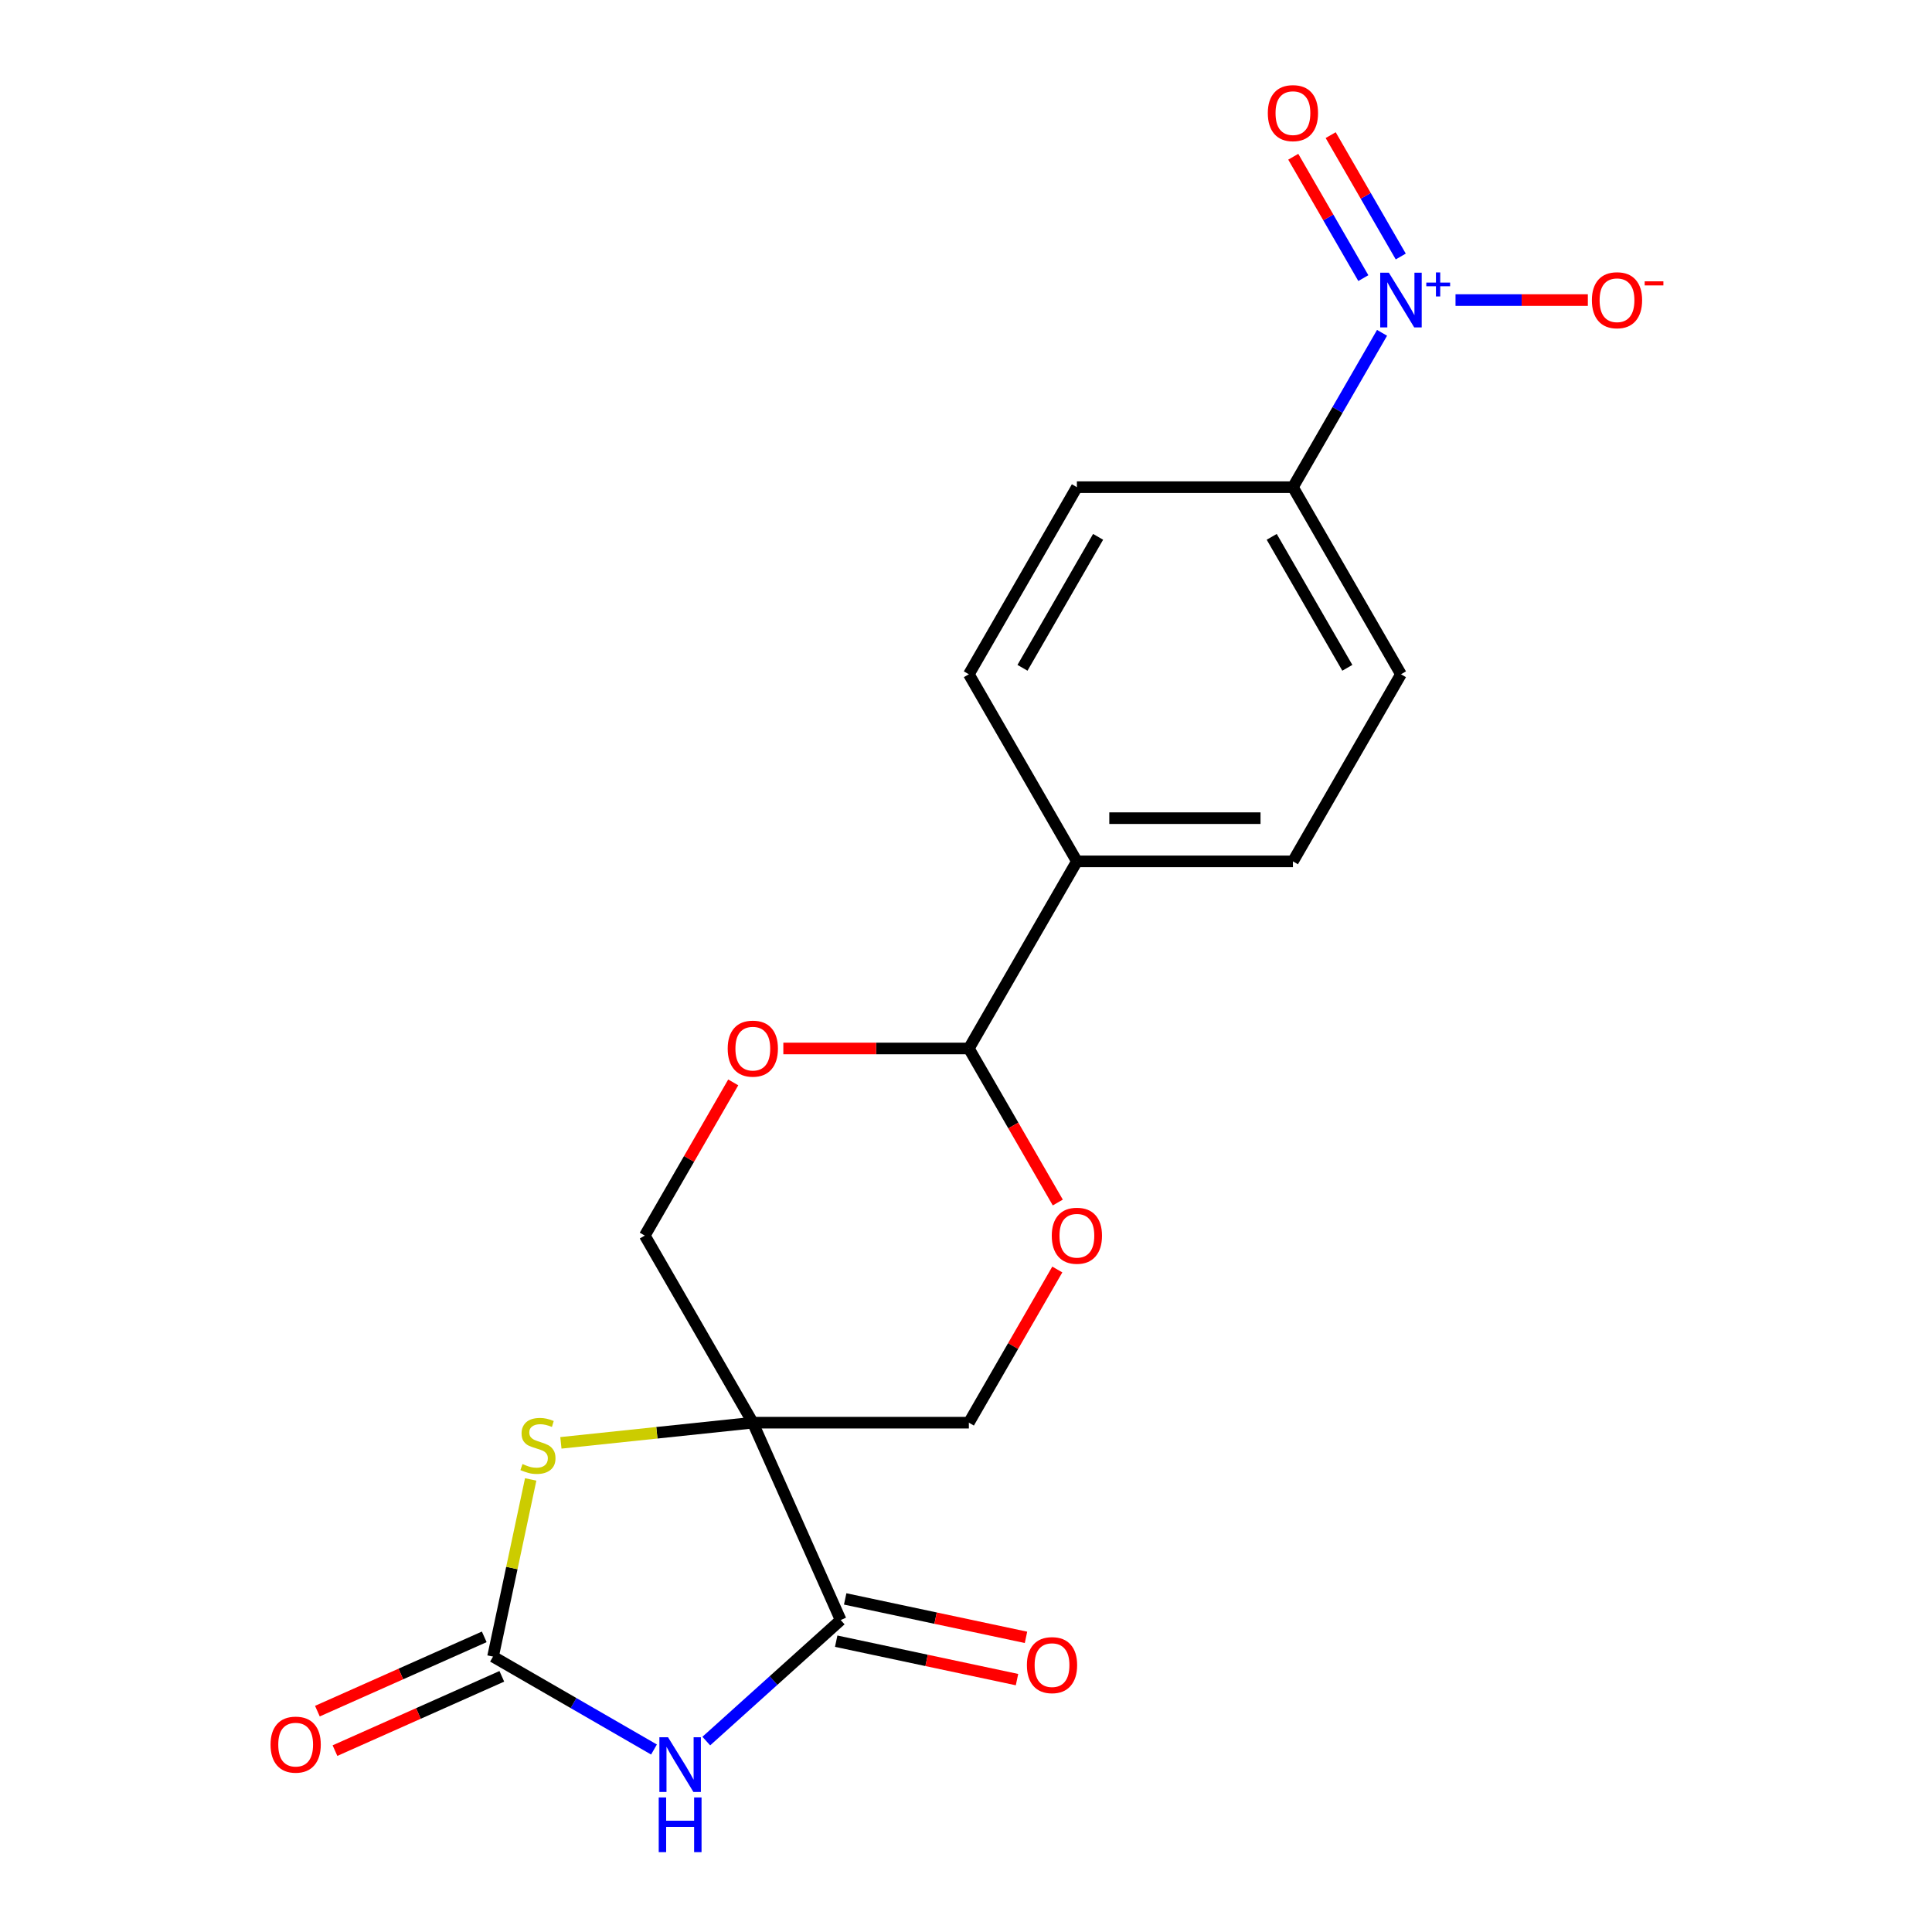 <?xml version='1.0' encoding='iso-8859-1'?>
<svg version='1.1' baseProfile='full'
              xmlns='http://www.w3.org/2000/svg'
                      xmlns:rdkit='http://www.rdkit.org/xml'
                      xmlns:xlink='http://www.w3.org/1999/xlink'
                  xml:space='preserve'
width='1000px' height='1000px' viewBox='0 0 1000 1000'>
<!-- END OF HEADER -->
<rect style='opacity:1.0;fill:#FFFFFF;stroke:none' width='1000' height='1000' x='0' y='0'> </rect>
<path class='bond-2' d='M 389.656,736.377 L 435.14,838.535' style='fill:none;fill-rule:evenodd;stroke:#000000;stroke-width:6px;stroke-linecap:butt;stroke-linejoin:miter;stroke-opacity:1' />
<path class='bond-4' d='M 389.656,736.377 L 339.987,741.598' style='fill:none;fill-rule:evenodd;stroke:#000000;stroke-width:6px;stroke-linecap:butt;stroke-linejoin:miter;stroke-opacity:1' />
<path class='bond-4' d='M 339.987,741.598 L 290.319,746.818' style='fill:none;fill-rule:evenodd;stroke:#CCCC00;stroke-width:6px;stroke-linecap:butt;stroke-linejoin:miter;stroke-opacity:1' />
<path class='bond-9' d='M 389.656,736.377 L 501.482,736.377' style='fill:none;fill-rule:evenodd;stroke:#000000;stroke-width:6px;stroke-linecap:butt;stroke-linejoin:miter;stroke-opacity:1' />
<path class='bond-10' d='M 389.656,736.377 L 333.743,639.533' style='fill:none;fill-rule:evenodd;stroke:#000000;stroke-width:6px;stroke-linecap:butt;stroke-linejoin:miter;stroke-opacity:1' />
<path class='bond-0' d='M 365.573,901.173 L 400.356,869.854' style='fill:none;fill-rule:evenodd;stroke:#0000FF;stroke-width:6px;stroke-linecap:butt;stroke-linejoin:miter;stroke-opacity:1' />
<path class='bond-0' d='M 400.356,869.854 L 435.14,838.535' style='fill:none;fill-rule:evenodd;stroke:#000000;stroke-width:6px;stroke-linecap:butt;stroke-linejoin:miter;stroke-opacity:1' />
<path class='bond-21' d='M 338.501,905.546 L 296.847,881.497' style='fill:none;fill-rule:evenodd;stroke:#0000FF;stroke-width:6px;stroke-linecap:butt;stroke-linejoin:miter;stroke-opacity:1' />
<path class='bond-21' d='M 296.847,881.497 L 255.193,857.448' style='fill:none;fill-rule:evenodd;stroke:#000000;stroke-width:6px;stroke-linecap:butt;stroke-linejoin:miter;stroke-opacity:1' />
<path class='bond-1' d='M 255.193,857.448 L 264.94,811.595' style='fill:none;fill-rule:evenodd;stroke:#000000;stroke-width:6px;stroke-linecap:butt;stroke-linejoin:miter;stroke-opacity:1' />
<path class='bond-1' d='M 264.94,811.595 L 274.686,765.742' style='fill:none;fill-rule:evenodd;stroke:#CCCC00;stroke-width:6px;stroke-linecap:butt;stroke-linejoin:miter;stroke-opacity:1' />
<path class='bond-14' d='M 250.645,847.232 L 207.464,866.458' style='fill:none;fill-rule:evenodd;stroke:#000000;stroke-width:6px;stroke-linecap:butt;stroke-linejoin:miter;stroke-opacity:1' />
<path class='bond-14' d='M 207.464,866.458 L 164.283,885.683' style='fill:none;fill-rule:evenodd;stroke:#FF0000;stroke-width:6px;stroke-linecap:butt;stroke-linejoin:miter;stroke-opacity:1' />
<path class='bond-14' d='M 259.741,867.664 L 216.56,886.889' style='fill:none;fill-rule:evenodd;stroke:#000000;stroke-width:6px;stroke-linecap:butt;stroke-linejoin:miter;stroke-opacity:1' />
<path class='bond-14' d='M 216.56,886.889 L 173.379,906.115' style='fill:none;fill-rule:evenodd;stroke:#FF0000;stroke-width:6px;stroke-linecap:butt;stroke-linejoin:miter;stroke-opacity:1' />
<path class='bond-15' d='M 432.815,849.473 L 479.608,859.419' style='fill:none;fill-rule:evenodd;stroke:#000000;stroke-width:6px;stroke-linecap:butt;stroke-linejoin:miter;stroke-opacity:1' />
<path class='bond-15' d='M 479.608,859.419 L 526.401,869.366' style='fill:none;fill-rule:evenodd;stroke:#FF0000;stroke-width:6px;stroke-linecap:butt;stroke-linejoin:miter;stroke-opacity:1' />
<path class='bond-15' d='M 437.465,827.597 L 484.258,837.543' style='fill:none;fill-rule:evenodd;stroke:#000000;stroke-width:6px;stroke-linecap:butt;stroke-linejoin:miter;stroke-opacity:1' />
<path class='bond-15' d='M 484.258,837.543 L 531.051,847.489' style='fill:none;fill-rule:evenodd;stroke:#FF0000;stroke-width:6px;stroke-linecap:butt;stroke-linejoin:miter;stroke-opacity:1' />
<path class='bond-3' d='M 715.344,172.27 L 692.282,212.214' style='fill:none;fill-rule:evenodd;stroke:#0000FF;stroke-width:6px;stroke-linecap:butt;stroke-linejoin:miter;stroke-opacity:1' />
<path class='bond-3' d='M 692.282,212.214 L 669.22,252.158' style='fill:none;fill-rule:evenodd;stroke:#000000;stroke-width:6px;stroke-linecap:butt;stroke-linejoin:miter;stroke-opacity:1' />
<path class='bond-11' d='M 753.373,155.314 L 787.621,155.314' style='fill:none;fill-rule:evenodd;stroke:#0000FF;stroke-width:6px;stroke-linecap:butt;stroke-linejoin:miter;stroke-opacity:1' />
<path class='bond-11' d='M 787.621,155.314 L 821.869,155.314' style='fill:none;fill-rule:evenodd;stroke:#FF0000;stroke-width:6px;stroke-linecap:butt;stroke-linejoin:miter;stroke-opacity:1' />
<path class='bond-12' d='M 725.028,132.767 L 706.893,101.356' style='fill:none;fill-rule:evenodd;stroke:#0000FF;stroke-width:6px;stroke-linecap:butt;stroke-linejoin:miter;stroke-opacity:1' />
<path class='bond-12' d='M 706.893,101.356 L 688.758,69.945' style='fill:none;fill-rule:evenodd;stroke:#FF0000;stroke-width:6px;stroke-linecap:butt;stroke-linejoin:miter;stroke-opacity:1' />
<path class='bond-12' d='M 705.659,143.95 L 687.524,112.539' style='fill:none;fill-rule:evenodd;stroke:#0000FF;stroke-width:6px;stroke-linecap:butt;stroke-linejoin:miter;stroke-opacity:1' />
<path class='bond-12' d='M 687.524,112.539 L 669.389,81.128' style='fill:none;fill-rule:evenodd;stroke:#FF0000;stroke-width:6px;stroke-linecap:butt;stroke-linejoin:miter;stroke-opacity:1' />
<path class='bond-5' d='M 501.482,542.689 L 453.467,542.689' style='fill:none;fill-rule:evenodd;stroke:#000000;stroke-width:6px;stroke-linecap:butt;stroke-linejoin:miter;stroke-opacity:1' />
<path class='bond-5' d='M 453.467,542.689 L 405.452,542.689' style='fill:none;fill-rule:evenodd;stroke:#FF0000;stroke-width:6px;stroke-linecap:butt;stroke-linejoin:miter;stroke-opacity:1' />
<path class='bond-13' d='M 501.482,542.689 L 557.395,445.846' style='fill:none;fill-rule:evenodd;stroke:#000000;stroke-width:6px;stroke-linecap:butt;stroke-linejoin:miter;stroke-opacity:1' />
<path class='bond-20' d='M 501.482,542.689 L 524.497,582.554' style='fill:none;fill-rule:evenodd;stroke:#000000;stroke-width:6px;stroke-linecap:butt;stroke-linejoin:miter;stroke-opacity:1' />
<path class='bond-20' d='M 524.497,582.554 L 547.513,622.418' style='fill:none;fill-rule:evenodd;stroke:#FF0000;stroke-width:6px;stroke-linecap:butt;stroke-linejoin:miter;stroke-opacity:1' />
<path class='bond-6' d='M 547.259,657.089 L 524.37,696.733' style='fill:none;fill-rule:evenodd;stroke:#FF0000;stroke-width:6px;stroke-linecap:butt;stroke-linejoin:miter;stroke-opacity:1' />
<path class='bond-6' d='M 524.37,696.733 L 501.482,736.377' style='fill:none;fill-rule:evenodd;stroke:#000000;stroke-width:6px;stroke-linecap:butt;stroke-linejoin:miter;stroke-opacity:1' />
<path class='bond-7' d='M 379.52,560.245 L 356.632,599.889' style='fill:none;fill-rule:evenodd;stroke:#FF0000;stroke-width:6px;stroke-linecap:butt;stroke-linejoin:miter;stroke-opacity:1' />
<path class='bond-7' d='M 356.632,599.889 L 333.743,639.533' style='fill:none;fill-rule:evenodd;stroke:#000000;stroke-width:6px;stroke-linecap:butt;stroke-linejoin:miter;stroke-opacity:1' />
<path class='bond-8' d='M 669.22,252.158 L 725.133,349.002' style='fill:none;fill-rule:evenodd;stroke:#000000;stroke-width:6px;stroke-linecap:butt;stroke-linejoin:miter;stroke-opacity:1' />
<path class='bond-8' d='M 658.238,277.867 L 697.377,345.658' style='fill:none;fill-rule:evenodd;stroke:#000000;stroke-width:6px;stroke-linecap:butt;stroke-linejoin:miter;stroke-opacity:1' />
<path class='bond-22' d='M 669.22,252.158 L 557.395,252.158' style='fill:none;fill-rule:evenodd;stroke:#000000;stroke-width:6px;stroke-linecap:butt;stroke-linejoin:miter;stroke-opacity:1' />
<path class='bond-18' d='M 557.395,445.846 L 501.482,349.002' style='fill:none;fill-rule:evenodd;stroke:#000000;stroke-width:6px;stroke-linecap:butt;stroke-linejoin:miter;stroke-opacity:1' />
<path class='bond-19' d='M 557.395,445.846 L 669.22,445.846' style='fill:none;fill-rule:evenodd;stroke:#000000;stroke-width:6px;stroke-linecap:butt;stroke-linejoin:miter;stroke-opacity:1' />
<path class='bond-19' d='M 574.168,423.48 L 652.446,423.48' style='fill:none;fill-rule:evenodd;stroke:#000000;stroke-width:6px;stroke-linecap:butt;stroke-linejoin:miter;stroke-opacity:1' />
<path class='bond-16' d='M 557.395,252.158 L 501.482,349.002' style='fill:none;fill-rule:evenodd;stroke:#000000;stroke-width:6px;stroke-linecap:butt;stroke-linejoin:miter;stroke-opacity:1' />
<path class='bond-16' d='M 568.376,277.867 L 529.237,345.658' style='fill:none;fill-rule:evenodd;stroke:#000000;stroke-width:6px;stroke-linecap:butt;stroke-linejoin:miter;stroke-opacity:1' />
<path class='bond-17' d='M 725.133,349.002 L 669.22,445.846' style='fill:none;fill-rule:evenodd;stroke:#000000;stroke-width:6px;stroke-linecap:butt;stroke-linejoin:miter;stroke-opacity:1' />
<path  class='atom-1' d='M 345.777 899.201
L 355.057 914.201
Q 355.977 915.681, 357.457 918.361
Q 358.937 921.041, 359.017 921.201
L 359.017 899.201
L 362.777 899.201
L 362.777 927.521
L 358.897 927.521
L 348.937 911.121
Q 347.777 909.201, 346.537 907.001
Q 345.337 904.801, 344.977 904.121
L 344.977 927.521
L 341.297 927.521
L 341.297 899.201
L 345.777 899.201
' fill='#0000FF'/>
<path  class='atom-1' d='M 340.957 930.353
L 344.797 930.353
L 344.797 942.393
L 359.277 942.393
L 359.277 930.353
L 363.117 930.353
L 363.117 958.673
L 359.277 958.673
L 359.277 945.593
L 344.797 945.593
L 344.797 958.673
L 340.957 958.673
L 340.957 930.353
' fill='#0000FF'/>
<path  class='atom-4' d='M 718.873 141.154
L 728.153 156.154
Q 729.073 157.634, 730.553 160.314
Q 732.033 162.994, 732.113 163.154
L 732.113 141.154
L 735.873 141.154
L 735.873 169.474
L 731.993 169.474
L 722.033 153.074
Q 720.873 151.154, 719.633 148.954
Q 718.433 146.754, 718.073 146.074
L 718.073 169.474
L 714.393 169.474
L 714.393 141.154
L 718.873 141.154
' fill='#0000FF'/>
<path  class='atom-4' d='M 738.249 146.259
L 743.239 146.259
L 743.239 141.005
L 745.456 141.005
L 745.456 146.259
L 750.578 146.259
L 750.578 148.16
L 745.456 148.16
L 745.456 153.44
L 743.239 153.44
L 743.239 148.16
L 738.249 148.16
L 738.249 146.259
' fill='#0000FF'/>
<path  class='atom-5' d='M 270.443 757.786
Q 270.763 757.906, 272.083 758.466
Q 273.403 759.026, 274.843 759.386
Q 276.323 759.706, 277.763 759.706
Q 280.443 759.706, 282.003 758.426
Q 283.563 757.106, 283.563 754.826
Q 283.563 753.266, 282.763 752.306
Q 282.003 751.346, 280.803 750.826
Q 279.603 750.306, 277.603 749.706
Q 275.083 748.946, 273.563 748.226
Q 272.083 747.506, 271.003 745.986
Q 269.963 744.466, 269.963 741.906
Q 269.963 738.346, 272.363 736.146
Q 274.803 733.946, 279.603 733.946
Q 282.883 733.946, 286.603 735.506
L 285.683 738.586
Q 282.283 737.186, 279.723 737.186
Q 276.963 737.186, 275.443 738.346
Q 273.923 739.466, 273.963 741.426
Q 273.963 742.946, 274.723 743.866
Q 275.523 744.786, 276.643 745.306
Q 277.803 745.826, 279.723 746.426
Q 282.283 747.226, 283.803 748.026
Q 285.323 748.826, 286.403 750.466
Q 287.523 752.066, 287.523 754.826
Q 287.523 758.746, 284.883 760.866
Q 282.283 762.946, 277.923 762.946
Q 275.403 762.946, 273.483 762.386
Q 271.603 761.866, 269.363 760.946
L 270.443 757.786
' fill='#CCCC00'/>
<path  class='atom-7' d='M 544.395 639.613
Q 544.395 632.813, 547.755 629.013
Q 551.115 625.213, 557.395 625.213
Q 563.675 625.213, 567.035 629.013
Q 570.395 632.813, 570.395 639.613
Q 570.395 646.493, 566.995 650.413
Q 563.595 654.293, 557.395 654.293
Q 551.155 654.293, 547.755 650.413
Q 544.395 646.533, 544.395 639.613
M 557.395 651.093
Q 561.715 651.093, 564.035 648.213
Q 566.395 645.293, 566.395 639.613
Q 566.395 634.053, 564.035 631.253
Q 561.715 628.413, 557.395 628.413
Q 553.075 628.413, 550.715 631.213
Q 548.395 634.013, 548.395 639.613
Q 548.395 645.333, 550.715 648.213
Q 553.075 651.093, 557.395 651.093
' fill='#FF0000'/>
<path  class='atom-8' d='M 376.656 542.769
Q 376.656 535.969, 380.016 532.169
Q 383.376 528.369, 389.656 528.369
Q 395.936 528.369, 399.296 532.169
Q 402.656 535.969, 402.656 542.769
Q 402.656 549.649, 399.256 553.569
Q 395.856 557.449, 389.656 557.449
Q 383.416 557.449, 380.016 553.569
Q 376.656 549.689, 376.656 542.769
M 389.656 554.249
Q 393.976 554.249, 396.296 551.369
Q 398.656 548.449, 398.656 542.769
Q 398.656 537.209, 396.296 534.409
Q 393.976 531.569, 389.656 531.569
Q 385.336 531.569, 382.976 534.369
Q 380.656 537.169, 380.656 542.769
Q 380.656 548.489, 382.976 551.369
Q 385.336 554.249, 389.656 554.249
' fill='#FF0000'/>
<path  class='atom-12' d='M 823.959 155.394
Q 823.959 148.594, 827.319 144.794
Q 830.679 140.994, 836.959 140.994
Q 843.239 140.994, 846.599 144.794
Q 849.959 148.594, 849.959 155.394
Q 849.959 162.274, 846.559 166.194
Q 843.159 170.074, 836.959 170.074
Q 830.719 170.074, 827.319 166.194
Q 823.959 162.314, 823.959 155.394
M 836.959 166.874
Q 841.279 166.874, 843.599 163.994
Q 845.959 161.074, 845.959 155.394
Q 845.959 149.834, 843.599 147.034
Q 841.279 144.194, 836.959 144.194
Q 832.639 144.194, 830.279 146.994
Q 827.959 149.794, 827.959 155.394
Q 827.959 161.114, 830.279 163.994
Q 832.639 166.874, 836.959 166.874
' fill='#FF0000'/>
<path  class='atom-12' d='M 851.279 145.616
L 860.967 145.616
L 860.967 147.728
L 851.279 147.728
L 851.279 145.616
' fill='#FF0000'/>
<path  class='atom-13' d='M 656.22 58.55
Q 656.22 51.75, 659.58 47.95
Q 662.94 44.15, 669.22 44.15
Q 675.5 44.15, 678.86 47.95
Q 682.22 51.75, 682.22 58.55
Q 682.22 65.43, 678.82 69.35
Q 675.42 73.23, 669.22 73.23
Q 662.98 73.23, 659.58 69.35
Q 656.22 65.47, 656.22 58.55
M 669.22 70.03
Q 673.54 70.03, 675.86 67.15
Q 678.22 64.23, 678.22 58.55
Q 678.22 52.99, 675.86 50.19
Q 673.54 47.35, 669.22 47.35
Q 664.9 47.35, 662.54 50.15
Q 660.22 52.95, 660.22 58.55
Q 660.22 64.27, 662.54 67.15
Q 664.9 70.03, 669.22 70.03
' fill='#FF0000'/>
<path  class='atom-15' d='M 140.035 903.012
Q 140.035 896.212, 143.395 892.412
Q 146.755 888.612, 153.035 888.612
Q 159.315 888.612, 162.675 892.412
Q 166.035 896.212, 166.035 903.012
Q 166.035 909.892, 162.635 913.812
Q 159.235 917.692, 153.035 917.692
Q 146.795 917.692, 143.395 913.812
Q 140.035 909.932, 140.035 903.012
M 153.035 914.492
Q 157.355 914.492, 159.675 911.612
Q 162.035 908.692, 162.035 903.012
Q 162.035 897.452, 159.675 894.652
Q 157.355 891.812, 153.035 891.812
Q 148.715 891.812, 146.355 894.612
Q 144.035 897.412, 144.035 903.012
Q 144.035 908.732, 146.355 911.612
Q 148.715 914.492, 153.035 914.492
' fill='#FF0000'/>
<path  class='atom-16' d='M 531.522 861.865
Q 531.522 855.065, 534.882 851.265
Q 538.242 847.465, 544.522 847.465
Q 550.802 847.465, 554.162 851.265
Q 557.522 855.065, 557.522 861.865
Q 557.522 868.745, 554.122 872.665
Q 550.722 876.545, 544.522 876.545
Q 538.282 876.545, 534.882 872.665
Q 531.522 868.785, 531.522 861.865
M 544.522 873.345
Q 548.842 873.345, 551.162 870.465
Q 553.522 867.545, 553.522 861.865
Q 553.522 856.305, 551.162 853.505
Q 548.842 850.665, 544.522 850.665
Q 540.202 850.665, 537.842 853.465
Q 535.522 856.265, 535.522 861.865
Q 535.522 867.585, 537.842 870.465
Q 540.202 873.345, 544.522 873.345
' fill='#FF0000'/>
</svg>

